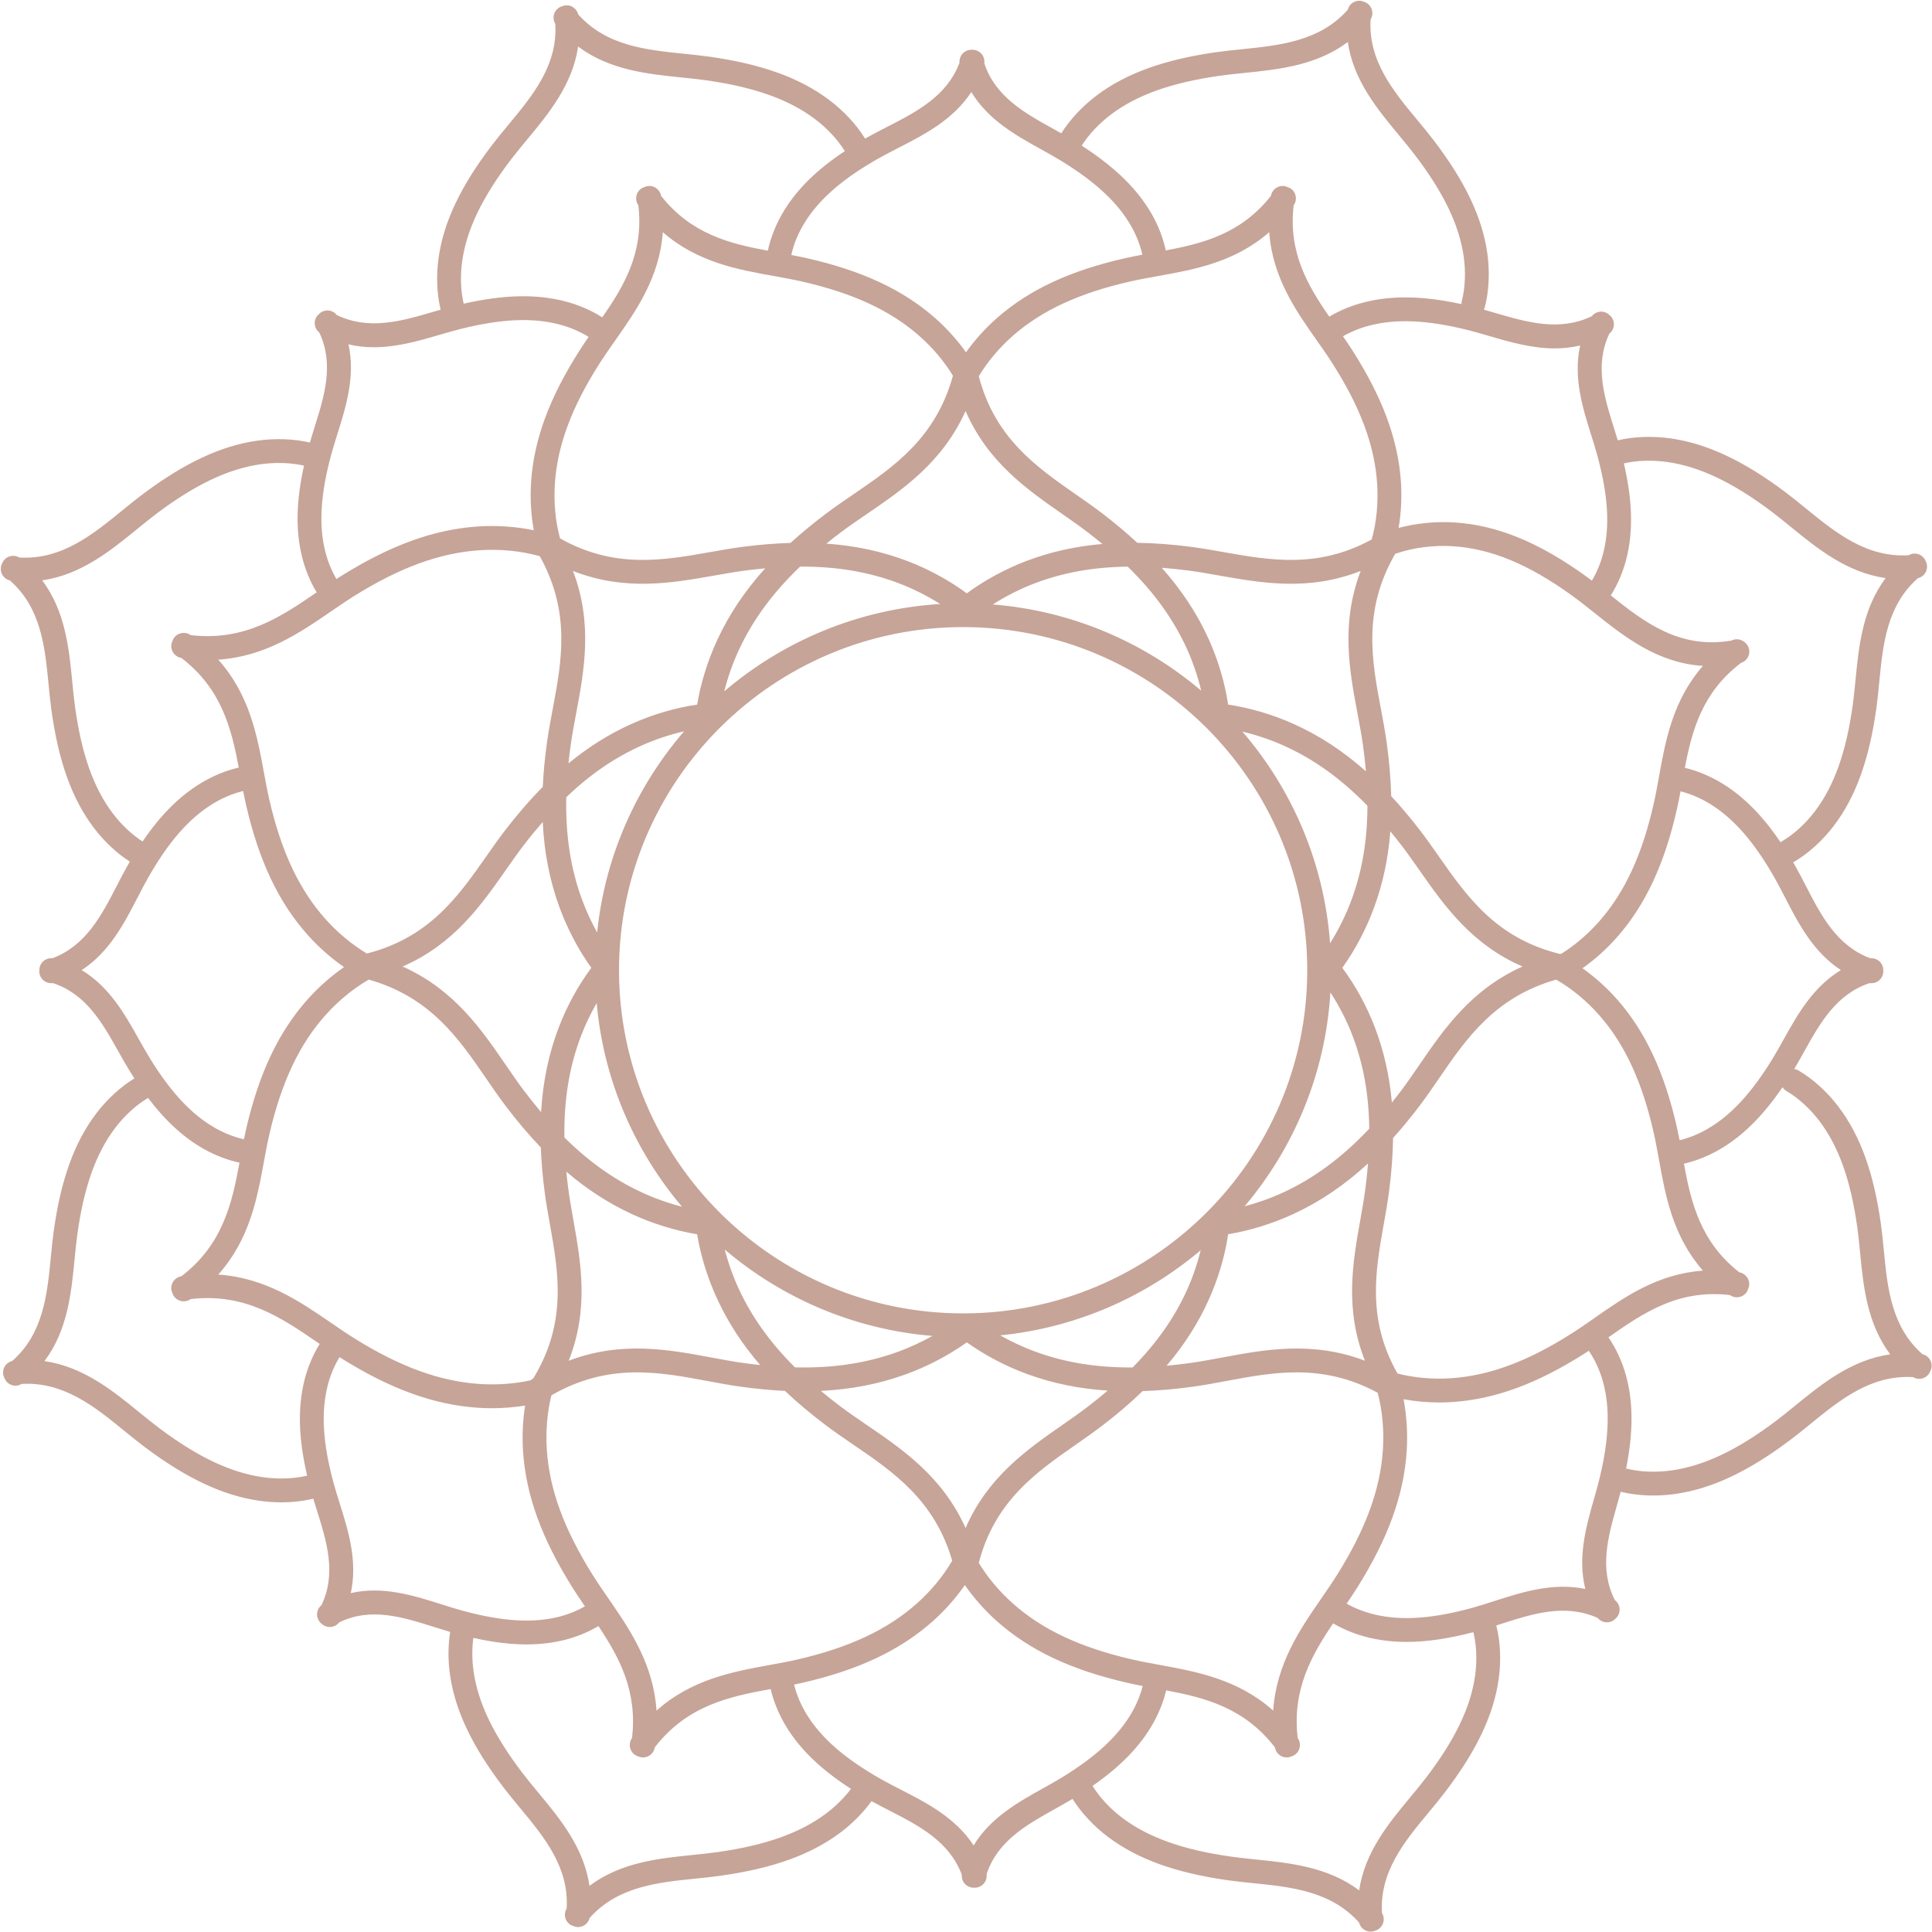 <?xml version="1.0" encoding="UTF-8" standalone="no"?><svg xmlns="http://www.w3.org/2000/svg" xmlns:xlink="http://www.w3.org/1999/xlink" fill="#000000" height="500.2" preserveAspectRatio="xMidYMid meet" version="1" viewBox="-0.2 -0.2 500.3 500.2" width="500.3" zoomAndPan="magnify"><g id="change1_1"><path d="M 464.676 363.789 C 462.914 365.227 461.25 366.586 459.578 367.84 C 449.598 375.324 441.078 379.363 432.777 380.555 C 428.68 381.141 424.488 380.98 420.977 380.098 C 420.949 380.09 420.918 380.094 420.891 380.086 C 422.789 370.535 422.754 362.742 420.805 355.805 C 419.816 352.281 418.238 348.898 416.312 346.109 C 425.16 339.918 434.324 333.566 447.766 335.164 C 448.309 335.555 448.934 335.742 449.555 335.742 C 450.512 335.742 451.453 335.301 452.059 334.465 C 452.258 334.188 452.391 333.891 452.488 333.578 C 452.602 333.336 452.691 333.074 452.734 332.797 C 453 331.125 451.867 329.559 450.203 329.273 C 440.117 321.375 437.707 311.191 435.855 301.148 C 438.824 300.465 441.879 299.273 444.688 297.691 C 450.77 294.27 456.148 289.012 461.391 281.344 C 461.645 281.734 461.977 282.078 462.406 282.328 C 465.488 284.133 468.539 286.914 470.992 290.156 C 475.965 296.738 479.07 305.484 480.762 317.688 C 481.047 319.73 481.254 321.844 481.469 324.078 C 482.32 332.824 483.266 342.504 489.273 350.504 C 479.211 351.953 471.574 358.172 464.676 363.789 Z M 414.027 382.559 C 413.609 384.289 413.109 386.055 412.578 387.926 C 410.531 395.117 408.277 403.059 410.328 411.27 C 401.895 409.527 393.93 412.094 386.715 414.418 C 384.84 415.023 383.07 415.594 381.332 416.078 C 370.973 418.961 362.883 419.543 355.875 417.906 C 353.234 417.289 350.691 416.305 348.516 415.074 C 349.457 413.699 350.391 412.305 351.258 410.918 C 359.242 398.195 363.309 386.992 364.062 375.652 C 364.367 371.121 364.074 366.445 363.258 362.141 C 366.227 362.688 369.371 362.977 372.512 362.977 C 373.668 362.977 374.824 362.938 375.973 362.859 C 386.969 362.117 397.836 358.117 410.172 350.273 C 410.52 350.055 410.871 349.824 411.219 349.594 C 412.77 351.828 414.051 354.578 414.863 357.477 C 416.773 364.277 416.508 372.25 414.027 382.559 Z M 381.77 433.805 C 380.602 441.965 376.574 450.328 369.094 460.133 C 367.84 461.773 366.48 463.41 365.043 465.145 C 359.422 471.918 353.207 479.418 351.762 489.316 C 343.629 483.223 333.812 482.215 324.945 481.312 C 322.68 481.078 320.539 480.859 318.473 480.566 C 306.102 478.797 297.223 475.633 290.516 470.609 C 287.32 468.215 284.57 465.266 282.723 462.27 C 290.016 457.191 295.059 451.98 298.379 446.109 C 299.926 443.379 301.094 440.414 301.789 437.527 C 311.859 439.43 322.02 442.02 329.945 452.281 C 329.945 452.281 329.945 452.285 329.945 452.285 C 330.184 453.812 331.496 454.898 332.992 454.898 C 333.148 454.898 333.309 454.887 333.473 454.859 C 333.734 454.82 333.977 454.738 334.211 454.637 C 334.535 454.543 334.848 454.398 335.137 454.191 C 336.523 453.199 336.844 451.273 335.852 449.887 C 335.852 449.883 335.848 449.879 335.848 449.875 C 334.367 437.391 339.41 428.48 345.02 420.176 C 347.812 421.82 351.09 423.129 354.473 423.918 C 357.504 424.625 360.676 424.98 364.062 424.98 C 369.234 424.98 374.914 424.141 381.332 422.461 C 382.176 425.859 382.332 429.875 381.77 433.805 Z M 269.941 462.867 C 263.449 466.488 256.289 470.484 251.926 477.68 C 247.211 470.48 239.762 466.664 233.016 463.207 C 231.266 462.309 229.609 461.461 228.043 460.574 C 218.684 455.289 212.562 449.984 208.777 443.879 C 207.223 441.371 206.066 438.637 205.434 436.035 C 206.148 435.887 206.859 435.734 207.559 435.574 C 222.145 432.234 232.891 427.152 241.379 419.594 C 244.488 416.824 247.324 413.609 249.656 410.273 C 251.984 413.609 254.824 416.824 257.93 419.594 C 266.418 427.152 277.164 432.234 291.75 435.574 C 293.047 435.871 294.375 436.145 295.707 436.398 C 295.145 438.629 294.223 440.922 293.008 443.07 C 289.543 449.188 283.738 454.605 274.738 460.113 C 273.227 461.035 271.633 461.926 269.941 462.867 Z M 213.695 469.434 C 206.992 474.461 198.109 477.621 185.738 479.391 C 183.672 479.688 181.531 479.902 179.266 480.137 C 170.398 481.039 160.586 482.047 152.449 488.145 C 151.004 478.242 144.789 470.742 139.168 463.969 C 137.73 462.234 136.371 460.598 135.121 458.957 C 127.637 449.152 123.609 440.789 122.441 432.633 C 122.02 429.684 122.004 426.688 122.375 423.941 C 127.402 425.062 131.953 425.629 136.148 425.629 C 139.781 425.629 143.152 425.211 146.348 424.379 C 149.344 423.598 152.234 422.387 154.762 420.879 C 160.18 428.984 164.898 437.742 163.465 449.875 C 163.461 449.879 163.461 449.883 163.457 449.887 C 162.465 451.273 162.785 453.199 164.172 454.191 C 164.465 454.398 164.777 454.543 165.102 454.637 C 165.332 454.738 165.578 454.82 165.84 454.859 C 166 454.887 166.16 454.898 166.316 454.898 C 167.812 454.898 169.129 453.809 169.363 452.285 C 169.363 452.285 169.363 452.281 169.363 452.281 C 177.773 441.395 188.699 439.141 199.363 437.188 C 200.137 440.512 201.586 443.988 203.531 447.133 C 207.16 452.988 212.52 458.117 220.172 463.035 C 218.43 465.344 216.195 467.559 213.695 469.434 Z M 90.633 412.34 C 92.465 404.07 89.992 396.191 87.75 389.055 C 87.164 387.199 86.617 385.445 86.152 383.73 C 83.391 373.492 82.906 365.531 84.633 358.68 C 85.309 355.988 86.391 353.414 87.723 351.242 C 87.898 351.355 88.074 351.469 88.25 351.578 C 101.004 359.535 112.238 363.594 123.602 364.348 C 124.785 364.426 125.98 364.465 127.176 364.465 C 130.082 364.465 132.992 364.23 135.773 363.785 C 135.176 367.625 134.98 371.691 135.246 375.652 C 136 386.988 140.07 398.195 148.051 410.918 C 149.066 412.539 150.172 414.172 151.27 415.773 C 149.324 416.891 147.105 417.801 144.789 418.406 C 137.938 420.191 129.922 419.711 119.559 416.891 C 117.82 416.418 116.043 415.855 114.164 415.258 C 106.922 412.965 98.93 410.434 90.633 412.34 Z M 67.812 382.316 C 59.512 381.129 50.992 377.086 41.012 369.602 C 39.34 368.348 37.676 366.988 35.91 365.555 C 29.016 359.934 21.375 353.719 11.316 352.266 C 17.324 344.266 18.27 334.59 19.121 325.844 C 19.336 323.605 19.543 321.492 19.828 319.449 C 21.516 307.246 24.621 298.5 29.598 291.918 C 32.039 288.688 35.074 285.922 38.141 284.117 C 42.691 290.121 47.395 294.41 52.613 297.352 C 55.543 299 58.738 300.215 61.82 300.879 C 59.879 311.355 57.527 322.047 46.773 330.301 C 46.77 330.301 46.766 330.301 46.762 330.301 C 45.078 330.562 43.926 332.141 44.184 333.824 C 44.23 334.113 44.328 334.383 44.441 334.637 C 44.535 334.93 44.664 335.219 44.852 335.484 C 45.457 336.336 46.406 336.785 47.371 336.785 C 47.988 336.785 48.613 336.602 49.156 336.215 C 49.16 336.211 49.164 336.207 49.172 336.203 C 63.23 334.547 72.777 341.094 82.016 347.43 C 82.203 347.559 82.395 347.691 82.586 347.82 C 80.871 350.57 79.492 353.812 78.648 357.172 C 76.859 364.27 77.078 372.211 79.336 381.922 C 75.883 382.742 71.805 382.891 67.812 382.316 Z M 20.957 251.012 C 28.156 246.309 31.984 238.887 35.449 232.164 C 36.352 230.414 37.203 228.77 38.09 227.203 C 43.387 217.871 48.707 211.766 54.828 207.992 C 57.363 206.43 60.133 205.27 62.762 204.641 C 63 205.855 63.25 207.074 63.523 208.262 C 66.879 222.809 71.969 233.527 79.555 241.996 C 82.324 245.09 85.543 247.914 88.883 250.238 C 85.543 252.559 82.324 255.387 79.555 258.48 C 71.973 266.945 66.879 277.664 63.523 292.215 C 63.328 293.07 63.145 293.941 62.969 294.816 C 60.535 294.273 57.996 293.297 55.641 291.973 C 49.504 288.516 44.07 282.727 38.551 273.75 C 37.625 272.246 36.734 270.652 35.789 268.969 C 32.16 262.5 28.156 255.359 20.957 251.012 Z M 29.008 210.43 C 24.031 203.852 20.93 195.102 19.238 182.898 C 18.953 180.855 18.746 178.742 18.531 176.508 C 17.68 167.762 16.734 158.09 10.73 150.086 C 20.789 148.637 28.426 142.414 35.324 136.797 C 37.086 135.359 38.75 134.004 40.418 132.75 C 50.402 125.262 58.922 121.223 67.223 120.031 C 71.129 119.473 75.109 119.602 78.516 120.379 C 76.465 129.645 76.324 137.281 78.051 144.141 C 78.867 147.379 80.172 150.508 81.801 153.191 C 72.633 159.484 63.129 165.914 49.172 164.27 C 49.164 164.27 49.16 164.266 49.156 164.262 C 47.766 163.273 45.84 163.598 44.852 164.988 C 44.664 165.254 44.539 165.543 44.445 165.84 C 44.328 166.094 44.23 166.359 44.184 166.648 C 43.926 168.336 45.078 169.91 46.762 170.172 C 46.766 170.176 46.77 170.176 46.773 170.176 C 57.172 178.156 59.715 188.418 61.629 198.562 C 58.27 199.328 54.762 200.781 51.59 202.738 C 46.141 206.098 41.32 210.938 36.719 217.711 C 33.938 215.914 31.23 213.367 29.008 210.43 Z M 85.555 117.582 C 86.02 115.867 86.57 114.113 87.152 112.258 C 89.395 105.121 91.867 97.246 90.039 88.977 C 92.262 89.5 94.457 89.723 96.621 89.723 C 102.625 89.723 108.383 88.039 113.73 86.477 C 115.621 85.922 117.406 85.398 119.152 84.965 C 129.59 82.363 137.691 82 144.652 83.824 C 147.398 84.547 150.023 85.672 152.227 87.043 C 151.445 88.172 150.68 89.309 149.953 90.441 C 142.086 102.746 138.074 113.586 137.332 124.559 C 137.047 128.758 137.293 133.094 138.023 137.109 C 133.473 136.16 128.457 135.809 123.602 136.129 C 112.238 136.883 101.004 140.938 88.25 148.895 C 87.809 149.172 87.367 149.457 86.922 149.742 C 85.684 147.645 84.68 145.188 84.035 142.637 C 82.309 135.781 82.793 127.82 85.555 117.582 Z M 119.496 67.367 C 120.664 59.211 124.691 50.848 132.176 41.043 C 133.426 39.402 134.785 37.766 136.223 36.031 C 141.844 29.258 148.059 21.758 149.504 11.855 C 157.641 17.949 167.453 18.961 176.32 19.863 C 178.586 20.098 180.727 20.312 182.793 20.609 C 195.164 22.379 204.047 25.543 210.75 30.566 C 213.957 32.969 216.715 35.934 218.566 38.934 C 211.449 43.648 206.402 48.586 202.938 54.18 C 200.871 57.516 199.367 61.219 198.637 64.723 C 188.746 62.891 178.766 60.391 170.992 50.52 C 170.703 48.859 169.141 47.73 167.469 47.996 C 167.191 48.039 166.934 48.129 166.691 48.238 C 166.379 48.34 166.074 48.473 165.793 48.676 C 164.422 49.676 164.117 51.59 165.102 52.965 C 166.562 65.184 161.395 73.855 155.766 81.98 C 152.977 80.199 149.66 78.758 146.219 77.855 C 138.734 75.895 130.316 76.078 119.871 78.445 C 119.086 75.105 118.945 71.199 119.496 67.367 Z M 232.418 38.109 C 239.164 34.648 246.613 30.828 251.328 23.637 C 255.715 30.891 262.949 34.898 269.508 38.531 C 271.211 39.48 272.82 40.371 274.344 41.297 C 283.418 46.816 289.27 52.258 292.754 58.414 C 294.09 60.77 295.074 63.316 295.617 65.754 C 294.191 66.02 292.762 66.301 291.375 66.609 C 277.02 69.84 266.441 74.746 258.086 82.051 C 255.031 84.719 252.246 87.812 249.953 91.027 C 247.66 87.812 244.875 84.719 241.82 82.051 C 233.465 74.746 222.887 69.84 208.531 66.609 C 207.277 66.328 205.996 66.074 204.711 65.828 C 205.305 63.062 206.516 60.117 208.184 57.434 C 211.965 51.328 218.086 46.023 227.445 40.738 C 229.016 39.855 230.668 39.008 232.418 38.109 Z M 287.57 29.391 C 294.273 24.367 303.156 21.203 315.527 19.438 C 317.598 19.141 319.734 18.922 322 18.691 C 330.867 17.785 340.684 16.777 348.816 10.684 C 350.262 20.582 356.477 28.082 362.098 34.855 C 363.535 36.59 364.895 38.227 366.145 39.867 C 373.629 49.672 377.656 58.039 378.824 66.191 C 379.398 70.215 379.227 74.324 378.332 77.773 C 378.266 78.031 378.246 78.289 378.246 78.547 C 368.223 76.371 360.07 76.246 352.809 78.152 C 349.676 78.973 346.641 80.238 344.016 81.801 C 338.438 73.727 333.352 65.094 334.805 52.965 C 335.789 51.59 335.484 49.676 334.113 48.676 C 333.836 48.477 333.531 48.34 333.219 48.242 C 332.973 48.133 332.719 48.039 332.438 47.996 C 330.766 47.73 329.203 48.859 328.914 50.52 C 321.25 60.254 311.441 62.82 301.688 64.645 C 301.02 61.539 299.797 58.32 298.125 55.371 C 294.43 48.84 288.602 43.121 279.914 37.512 C 281.762 34.594 284.453 31.727 287.57 29.391 Z M 402.406 90.02 C 404.57 90.02 406.77 89.797 408.988 89.273 C 407.16 97.543 409.633 105.418 411.875 112.555 C 412.457 114.41 413.008 116.164 413.473 117.883 C 416.234 128.117 416.719 136.078 414.992 142.934 C 414.336 145.535 413.305 148.031 412.031 150.156 C 411.531 149.777 411.031 149.41 410.535 149.051 C 398.266 140.188 387.391 135.75 376.309 135.082 C 371.496 134.793 366.5 135.301 361.98 136.504 C 362.629 132.656 362.844 128.551 362.574 124.555 C 361.828 113.586 357.82 102.742 349.953 90.441 C 349.195 89.254 348.387 88.062 347.566 86.883 C 349.602 85.719 351.941 84.762 354.375 84.121 C 361.336 82.297 369.438 82.656 379.871 85.262 C 381.621 85.695 383.406 86.219 385.297 86.77 C 390.645 88.336 396.398 90.02 402.406 90.02 Z M 431.598 119.445 C 439.898 120.633 448.418 124.676 458.402 132.16 C 460.07 133.414 461.734 134.77 463.5 136.211 C 470.395 141.828 478.027 148.051 488.094 149.5 C 482.09 157.5 481.141 167.176 480.289 175.918 C 480.074 178.156 479.867 180.27 479.586 182.312 C 477.895 194.516 474.789 203.262 469.812 209.844 C 467.359 213.086 464.312 215.867 461.227 217.668 C 461.105 217.742 461 217.828 460.891 217.914 C 456.246 211.035 451.383 206.129 445.883 202.738 C 442.789 200.832 439.379 199.406 436.102 198.629 C 437.953 188.867 440.633 179.078 450.629 171.469 C 452.113 171.004 453.051 169.5 452.738 167.938 C 452.594 167.215 452.199 166.609 451.676 166.172 C 451.621 166.121 451.559 166.078 451.5 166.031 C 451.469 166.008 451.438 165.98 451.406 165.961 C 450.473 165.258 449.207 165.133 448.145 165.684 C 434.703 167.949 425.633 160.93 416.914 153.984 C 418.688 151.195 420.109 147.879 420.977 144.438 C 422.758 137.359 422.551 129.453 420.309 119.789 C 423.715 119.016 427.695 118.887 431.598 119.445 Z M 332.184 308.551 C 328.953 310.051 325.52 311.273 322.098 312.18 C 334.902 297.012 343.047 277.812 344.309 256.789 C 346.574 260.254 348.562 264.113 350.066 268.055 C 352.855 275.363 354.27 283.211 354.375 292.074 C 347.379 299.5 340.156 304.852 332.184 308.551 Z M 312.855 336.277 C 315.273 330.902 317.012 325.004 317.84 319.41 C 323.469 318.484 329.395 316.648 334.781 314.148 C 341.656 310.961 347.984 306.684 354.055 301.086 C 353.887 303.211 353.664 305.387 353.367 307.633 C 353.027 310.242 352.559 312.879 352.062 315.668 C 350.109 326.629 347.953 338.781 353.254 352.164 C 339.609 346.98 327.332 349.27 316.266 351.34 C 313.449 351.867 310.789 352.363 308.156 352.734 C 306.012 353.035 303.926 353.277 301.891 353.465 C 306.52 348.02 310.121 342.355 312.855 336.277 Z M 268.023 349.863 C 264.859 348.711 261.734 347.254 258.812 345.602 C 278.488 343.625 296.414 335.652 310.727 323.555 C 309.879 327.004 308.695 330.48 307.227 333.742 C 303.992 340.934 299.391 347.523 293.105 353.906 C 283.848 353.973 275.664 352.645 268.023 349.863 Z M 191.199 333.75 C 189.652 330.434 188.395 326.895 187.477 323.379 C 202.227 335.914 220.836 344.055 241.254 345.746 C 238.406 347.34 235.375 348.746 232.301 349.863 C 224.234 352.797 215.562 354.121 205.656 353.887 C 199.273 347.527 194.559 340.945 191.199 333.75 Z M 150.258 268.055 C 151.371 265.137 152.75 262.258 154.312 259.551 C 156.098 279.539 164.113 297.766 176.406 312.281 C 172.855 311.367 169.285 310.105 165.934 308.551 C 158.797 305.238 152.262 300.605 145.949 294.344 C 145.82 284.535 147.234 275.98 150.258 268.055 Z M 187.348 178.828 C 188.27 175.152 189.582 171.441 191.199 167.973 C 194.789 160.281 199.918 153.289 206.988 146.523 C 216.48 146.484 224.797 147.898 232.523 150.832 C 236.262 152.25 239.93 154.098 243.258 156.207 C 221.992 157.52 202.594 165.82 187.348 178.828 Z M 307.227 167.977 C 308.766 171.395 309.992 175.035 310.852 178.645 C 296.051 166.094 277.375 157.965 256.887 156.324 C 260.262 154.168 263.996 152.277 267.801 150.832 C 275.113 148.059 282.961 146.645 291.828 146.535 C 298.777 153.32 303.777 160.309 307.227 167.977 Z M 154.43 241.258 C 152.902 238.508 151.555 235.59 150.477 232.637 C 147.551 224.637 146.223 216.047 146.438 206.238 C 152.617 200.324 159 195.965 165.941 192.859 C 169.465 191.281 173.227 190.027 176.949 189.172 C 164.613 203.48 156.469 221.48 154.43 241.258 Z M 249.207 339.906 C 200.07 339.906 160.098 300.047 160.098 251.047 C 160.098 202.051 200.07 162.188 249.207 162.188 C 298.344 162.188 338.316 202.051 338.316 251.047 C 338.316 300.047 298.344 339.906 249.207 339.906 Z M 349.848 232.637 C 348.391 236.617 346.453 240.535 344.23 244.059 C 342.703 223.223 334.41 204.23 321.539 189.262 C 325.141 190.113 328.77 191.336 332.176 192.859 C 339.953 196.34 347.031 201.402 353.906 208.453 C 353.887 217.348 352.551 225.246 349.848 232.637 Z M 351.328 184.535 C 351.855 187.344 352.355 189.996 352.727 192.625 C 353.062 194.996 353.32 197.293 353.512 199.531 C 347.566 194.25 341.383 190.219 334.695 187.227 C 329.324 184.82 323.426 183.09 317.832 182.262 C 317 176.688 315.27 170.801 312.855 165.441 C 309.883 158.832 305.879 152.715 300.648 146.832 C 302.867 147 305.145 147.23 307.496 147.539 C 310.113 147.879 312.758 148.348 315.555 148.844 C 326.543 150.785 338.73 152.938 352.152 147.648 C 346.957 161.258 349.254 173.5 351.328 184.535 Z M 274.875 132.898 C 277.203 134.52 279.406 136.055 281.5 137.656 C 282.805 138.66 284.055 139.66 285.266 140.664 C 278.242 141.266 271.773 142.723 265.609 145.062 C 260.105 147.148 254.707 150.09 250.164 153.449 C 245.617 150.09 240.219 147.148 234.715 145.062 C 228.184 142.582 221.301 141.102 213.785 140.574 C 214.996 139.598 216.238 138.621 217.539 137.645 C 219.664 136.051 221.898 134.527 224.262 132.914 C 233.559 126.57 243.863 119.531 249.84 106.234 C 255.578 119.445 265.723 126.52 274.875 132.898 Z M 148.176 147.648 C 161.594 152.938 173.781 150.785 184.77 148.844 C 187.566 148.348 190.211 147.879 192.828 147.539 C 194.574 147.312 196.273 147.129 197.945 146.977 C 192.711 152.773 188.66 158.82 185.609 165.359 C 183.102 170.73 181.262 176.645 180.332 182.254 C 174.727 183.078 168.805 184.812 163.418 187.227 C 157.629 189.816 152.215 193.195 147.008 197.484 C 147.172 195.895 147.363 194.277 147.598 192.625 C 147.969 189.996 148.469 187.344 148.996 184.535 C 151.07 173.5 153.371 161.258 148.176 147.648 Z M 135.523 282.285 C 133.926 280.164 132.398 277.938 130.781 275.578 C 124.422 266.312 117.371 256.039 104.055 250.082 C 117.285 244.359 124.375 234.246 130.766 225.121 C 132.395 222.801 133.93 220.605 135.535 218.52 C 137.137 216.441 138.738 214.496 140.344 212.656 C 140.727 220.605 142.156 227.859 144.68 234.754 C 146.715 240.32 149.602 245.797 152.926 250.418 C 149.547 254.953 146.59 260.352 144.492 265.855 C 141.891 272.672 140.379 279.871 139.918 287.781 C 138.449 286.043 136.984 284.223 135.523 282.285 Z M 148.266 315.668 C 147.77 312.879 147.301 310.242 146.957 307.633 C 146.758 306.129 146.598 304.664 146.457 303.219 C 151.797 307.781 157.359 311.375 163.336 314.148 C 168.734 316.656 174.684 318.496 180.324 319.418 C 181.25 325.047 183.094 330.977 185.609 336.359 C 188.402 342.352 192.031 347.93 196.645 353.281 C 195.176 353.125 193.691 352.949 192.168 352.734 C 189.535 352.363 186.875 351.867 184.059 351.34 C 172.992 349.27 160.715 346.98 147.07 352.164 C 152.371 338.781 150.215 326.629 148.266 315.668 Z M 224.262 368.809 C 221.898 367.195 219.664 365.672 217.539 364.074 C 215.723 362.715 214.004 361.348 212.363 359.98 C 220.289 359.594 227.531 358.168 234.41 355.664 C 240.012 353.629 245.52 350.734 250.164 347.406 C 254.805 350.734 260.316 353.629 265.914 355.664 C 272.41 358.027 279.23 359.43 286.641 359.902 C 285.012 361.293 283.305 362.68 281.5 364.062 C 279.406 365.664 277.207 367.199 274.875 368.82 C 265.723 375.199 255.578 382.273 249.84 395.484 C 243.863 382.188 233.559 375.148 224.262 368.809 Z M 360.23 285.312 C 359.617 278.363 358.16 271.957 355.832 265.855 C 353.734 260.352 350.777 254.953 347.398 250.418 C 350.723 245.797 353.609 240.32 355.645 234.754 C 357.906 228.57 359.297 222.094 359.832 215.086 C 360.75 216.195 361.664 217.332 362.578 218.52 C 364.188 220.605 365.723 222.801 367.352 225.125 C 373.742 234.246 380.828 244.359 394.062 250.082 C 380.746 256.039 373.691 266.312 367.336 275.578 C 365.719 277.938 364.191 280.164 362.594 282.285 C 361.805 283.328 361.02 284.328 360.23 285.312 Z M 412.656 158.484 C 420.395 164.652 428.961 171.477 440.773 172.238 C 432.973 181.16 431.09 191.562 429.395 200.961 C 428.961 203.375 428.547 205.656 428.047 207.867 C 425.047 221.141 420.566 230.832 413.949 238.363 C 411.062 241.648 407.629 244.586 404.141 246.77 C 404.094 246.781 404.043 246.777 403.996 246.789 C 403.926 246.809 403.855 246.824 403.785 246.84 C 387.27 242.793 379.715 232.016 372.406 221.582 C 370.812 219.305 369.16 216.949 367.469 214.754 C 365.012 211.559 362.543 208.641 360.055 205.957 C 359.949 201.469 359.547 196.758 358.84 191.758 C 358.445 188.992 357.91 186.148 357.395 183.395 C 355.035 170.844 352.598 157.879 361.125 143.168 C 361.254 143.141 361.383 143.121 361.512 143.078 C 365.887 141.598 371.012 140.945 375.938 141.242 C 385.797 141.84 395.645 145.906 406.918 154.055 C 408.805 155.414 410.676 156.906 412.656 158.484 Z M 299.656 71.289 C 309.086 69.602 319.523 67.723 328.473 59.926 C 329.309 71.617 335.348 80.219 340.809 87.984 C 342.211 89.98 343.539 91.867 344.754 93.766 C 352.039 105.16 355.742 115.078 356.414 124.973 C 356.75 129.926 356.258 135.062 355.027 139.43 C 355.02 139.449 355.02 139.465 355.016 139.484 C 341.156 147.098 328.703 144.898 316.629 142.766 C 313.887 142.277 311.051 141.777 308.297 141.418 C 303.367 140.773 298.727 140.426 294.305 140.363 C 291.551 137.809 288.543 135.281 285.254 132.758 C 283.051 131.07 280.688 129.426 278.406 127.836 C 268.09 120.648 257.449 113.223 253.262 97.234 C 255.492 93.5 258.613 89.785 262.148 86.695 C 269.699 80.098 279.418 75.629 292.73 72.633 C 294.945 72.137 297.234 71.727 299.656 71.289 Z M 155.152 93.766 C 156.367 91.867 157.695 89.98 159.098 87.984 C 164.559 80.219 170.598 71.617 171.434 59.926 C 180.383 67.723 190.82 69.602 200.25 71.289 C 202.672 71.727 204.961 72.137 207.176 72.633 C 220.488 75.629 230.207 80.098 237.758 86.695 C 241.25 89.746 244.34 93.41 246.566 97.102 C 242.102 113.258 231.273 120.656 220.781 127.812 C 218.465 129.395 216.07 131.027 213.832 132.707 C 210.441 135.254 207.34 137.809 204.504 140.395 C 200.539 140.508 196.395 140.848 192.027 141.418 C 189.273 141.777 186.438 142.277 183.695 142.766 C 171.484 144.926 158.879 147.148 144.824 139.215 C 143.637 134.891 143.16 129.848 143.492 124.977 C 144.164 115.078 147.867 105.16 155.152 93.766 Z M 56.32 170.621 C 68.484 169.809 77.43 163.676 85.508 158.137 C 87.582 156.711 89.543 155.367 91.516 154.133 C 103.375 146.734 113.699 142.973 124.012 142.289 C 129.176 141.945 134.531 142.449 139.09 143.703 C 139.242 143.742 139.395 143.762 139.543 143.777 C 147.652 158.238 145.258 171.02 142.93 183.395 C 142.414 186.148 141.879 188.992 141.484 191.758 C 140.902 195.875 140.527 199.797 140.352 203.562 C 137.074 206.871 133.855 210.586 130.648 214.754 C 128.953 216.949 127.305 219.305 125.711 221.582 C 118.473 231.914 110.988 242.582 94.801 246.719 C 91.02 244.461 87.277 241.363 84.152 237.879 C 77.293 230.219 72.648 220.367 69.539 206.871 C 69.023 204.625 68.594 202.309 68.145 199.855 C 66.387 190.285 64.434 179.691 56.32 170.621 Z M 85.508 342.34 C 77.43 336.797 68.484 330.672 56.316 329.859 C 64.434 320.785 66.387 310.191 68.145 300.621 C 68.594 298.164 69.023 295.848 69.539 293.602 C 72.648 280.105 77.293 270.258 84.152 262.598 C 87.414 258.957 91.348 255.746 95.297 253.469 C 111.219 257.992 118.574 268.695 125.688 279.07 C 127.273 281.383 128.914 283.77 130.598 286.004 C 133.652 290.051 136.723 293.68 139.84 296.938 C 139.98 300.605 140.309 304.426 140.836 308.438 C 141.195 311.184 141.699 314.016 142.188 316.75 C 144.414 329.277 146.715 342.223 137.91 356.727 C 137.852 356.766 137.789 356.797 137.73 356.836 C 137.543 356.949 137.375 357.086 137.227 357.23 C 133.105 358.145 128.488 358.48 124.012 358.188 C 113.699 357.504 103.375 353.738 91.516 346.34 C 89.543 345.109 87.582 343.766 85.508 342.34 Z M 199.137 430.949 C 189.539 432.707 178.91 434.652 169.812 442.762 C 169.051 431.344 163.566 422.77 158.293 415.09 C 158.219 414.957 158.145 414.82 158.047 414.691 C 158.02 414.66 157.988 414.637 157.961 414.605 C 157.738 414.281 157.516 413.957 157.289 413.633 C 155.863 411.562 154.516 409.609 153.277 407.641 C 145.863 395.816 142.09 385.52 141.406 375.242 C 141.09 370.516 141.496 365.637 142.539 361.348 C 142.594 361.258 142.637 361.164 142.684 361.066 C 157.395 352.641 170.363 355.059 182.926 357.406 C 185.684 357.926 188.535 358.457 191.309 358.848 C 195.406 359.426 199.312 359.801 203.062 359.977 C 206.281 363.023 209.852 366.023 213.832 369.012 C 216.07 370.691 218.465 372.324 220.781 373.906 C 231.129 380.965 241.801 388.258 246.379 403.949 C 244.098 407.863 240.898 411.754 237.273 414.984 C 229.59 421.824 219.711 426.457 206.18 429.559 C 203.926 430.074 201.602 430.5 199.137 430.949 Z M 346.031 407.641 C 344.793 409.609 343.445 411.562 342.02 413.633 C 336.461 421.691 330.309 430.617 329.496 442.762 C 320.402 434.652 309.77 432.707 300.172 430.949 C 297.711 430.5 295.387 430.074 293.129 429.559 C 279.598 426.457 269.719 421.824 262.035 414.984 C 258.582 411.906 255.508 408.227 253.254 404.504 C 257.438 388.508 268.09 381.074 278.406 373.887 C 280.688 372.297 283.051 370.648 285.254 368.965 C 289.109 366.008 292.574 363.039 295.691 360.031 C 299.922 359.895 304.344 359.508 309.016 358.848 C 311.789 358.457 314.641 357.926 317.402 357.406 C 329.648 355.117 342.285 352.754 356.547 360.457 C 357.758 364.949 358.242 370.188 357.906 375.242 C 357.223 385.523 353.445 395.816 346.031 407.641 Z M 412.656 341.133 C 410.652 342.531 408.762 343.855 406.859 345.066 C 395.43 352.336 385.484 356.031 375.559 356.699 C 370.824 357.02 365.93 356.578 361.68 355.473 C 353.742 341.477 355.973 328.914 358.141 316.746 C 358.625 314.012 359.129 311.184 359.488 308.438 C 360.133 303.523 360.48 298.895 360.543 294.484 C 362.887 291.883 365.207 289.066 367.52 286.004 C 369.203 283.77 370.844 281.383 372.426 279.07 C 379.535 268.707 386.883 258.012 402.77 253.48 C 406.723 255.727 410.684 258.992 413.949 262.707 C 420.566 270.238 425.047 279.93 428.047 293.199 C 428.547 295.41 428.961 297.691 429.395 300.109 C 431.09 309.512 432.973 319.914 440.777 328.836 C 429.059 329.668 420.441 335.688 412.656 341.133 Z M 476.512 251.012 C 469.254 255.383 465.234 262.594 461.594 269.129 C 460.645 270.828 459.75 272.434 458.824 273.949 C 453.285 283.004 447.832 288.84 441.66 292.312 C 439.438 293.566 437.047 294.512 434.738 295.07 C 434.527 293.98 434.309 292.898 434.07 291.84 C 430.832 277.52 425.91 266.969 418.586 258.633 C 415.914 255.594 412.816 252.816 409.598 250.535 C 412.816 248.254 415.914 245.477 418.586 242.438 C 425.91 234.102 430.832 223.551 434.07 209.23 C 434.402 207.75 434.699 206.23 434.984 204.711 C 437.531 205.352 440.195 206.484 442.645 207.992 C 448.766 211.766 454.082 217.867 459.383 227.203 C 460.27 228.766 461.117 230.414 462.02 232.16 C 465.484 238.887 469.312 246.309 476.512 251.012 Z M 497.621 350.465 C 489.551 343.371 488.562 333.27 487.613 323.48 C 487.398 321.281 487.18 319.008 486.879 316.84 C 485.035 303.551 481.551 293.891 475.914 286.434 C 472.984 282.559 469.293 279.207 465.523 277.004 C 465.176 276.797 464.801 276.676 464.422 276.617 C 465.297 275.152 466.156 273.621 466.984 272.133 C 471.078 264.781 475.32 257.207 483.973 254.375 C 484.117 254.395 484.266 254.406 484.41 254.406 C 485.727 254.406 486.945 253.559 487.355 252.23 C 487.48 251.828 487.52 251.422 487.48 251.027 C 487.48 250.766 487.461 250.496 487.391 250.23 C 487.004 248.754 485.609 247.82 484.133 247.949 C 475.449 244.711 471.41 236.906 467.508 229.336 C 466.617 227.609 465.699 225.828 464.75 224.156 C 464.547 223.797 464.34 223.453 464.137 223.102 C 464.207 223.066 464.277 223.039 464.344 222.996 C 468.113 220.793 471.805 217.445 474.734 213.566 C 480.375 206.109 483.855 196.449 485.699 183.16 C 486 180.992 486.223 178.719 486.434 176.516 C 487.387 166.73 488.375 156.629 496.441 149.535 C 497.938 149.18 498.977 147.773 498.805 146.207 C 498.754 145.777 498.621 145.379 498.422 145.027 C 498.316 144.777 498.191 144.535 498.016 144.316 C 497.043 143.078 495.324 142.801 494.012 143.59 C 483.098 144.211 475.121 137.719 467.398 131.426 C 465.664 130.012 463.875 128.551 462.105 127.223 C 451.258 119.09 441.844 114.676 432.473 113.336 C 427.762 112.66 422.902 112.84 418.727 113.82 C 418.414 112.777 418.086 111.73 417.766 110.703 C 415.246 102.684 412.648 94.402 416.551 86.199 C 417.723 85.277 418.094 83.625 417.344 82.281 C 417.137 81.906 416.863 81.594 416.543 81.348 C 416.355 81.168 416.152 81.004 415.914 80.871 C 414.566 80.133 412.922 80.508 412.004 81.68 C 403.672 85.711 395.219 83.242 387.027 80.848 C 386.043 80.559 385.043 80.266 384.039 79.984 C 384.152 79.777 384.246 79.559 384.309 79.32 C 385.402 75.102 385.625 70.129 384.938 65.32 C 383.613 56.078 379.203 46.801 371.055 36.121 C 369.727 34.383 368.266 32.621 366.852 30.914 C 360.566 23.344 354.078 15.516 354.727 4.816 C 355.527 3.508 355.262 1.781 354.035 0.801 C 353.695 0.531 353.32 0.344 352.93 0.238 C 352.676 0.137 352.414 0.055 352.133 0.02 C 350.57 -0.16 349.164 0.859 348.797 2.344 C 341.539 10.484 331.297 11.535 321.375 12.551 C 319.148 12.777 316.844 13.012 314.652 13.324 C 301.219 15.246 291.438 18.781 283.871 24.453 C 280.129 27.258 276.875 30.742 274.629 34.32 C 273.914 33.922 273.203 33.523 272.496 33.133 C 265.125 29.051 257.523 24.82 254.688 16.184 C 254.887 14.715 254.016 13.277 252.555 12.82 C 252.145 12.695 251.73 12.656 251.328 12.695 C 251.07 12.699 250.809 12.719 250.543 12.789 C 249.07 13.18 248.137 14.574 248.266 16.043 C 245.02 24.691 237.195 28.723 229.602 32.613 C 227.875 33.5 226.086 34.418 224.41 35.363 C 224.211 35.477 224.02 35.59 223.824 35.703 C 221.574 32.051 218.266 28.484 214.449 25.629 C 206.887 19.953 197.105 16.422 183.668 14.5 C 181.477 14.188 179.172 13.949 176.945 13.723 C 167.023 12.711 156.777 11.66 149.523 3.52 C 149.156 2.035 147.754 1.016 146.188 1.195 C 145.906 1.227 145.641 1.309 145.391 1.41 C 145 1.52 144.621 1.707 144.285 1.977 C 143.059 2.957 142.793 4.684 143.594 5.988 C 144.242 16.691 137.758 24.516 131.473 32.09 C 130.059 33.797 128.598 35.559 127.266 37.297 C 119.117 47.973 114.707 57.25 113.387 66.492 C 112.723 71.117 112.91 75.887 113.898 79.996 C 113.262 80.184 112.625 80.367 111.996 80.551 C 103.809 82.945 95.352 85.414 87.023 81.379 C 86.105 80.211 84.457 79.836 83.113 80.574 C 82.875 80.707 82.672 80.871 82.484 81.051 C 82.164 81.297 81.891 81.609 81.684 81.98 C 80.934 83.328 81.305 84.98 82.477 85.902 C 86.379 94.105 83.781 102.391 81.262 110.41 C 80.852 111.723 80.43 113.062 80.043 114.395 C 75.875 113.426 71.039 113.25 66.348 113.922 C 56.977 115.266 47.562 119.68 36.715 127.812 C 34.949 129.137 33.156 130.598 31.422 132.012 C 23.699 138.305 15.723 144.801 4.809 144.176 C 3.5 143.391 1.777 143.668 0.805 144.902 C 0.629 145.125 0.504 145.367 0.398 145.613 C 0.199 145.969 0.066 146.363 0.02 146.793 C -0.152 148.359 0.883 149.77 2.379 150.121 C 10.449 157.219 11.434 167.32 12.387 177.105 C 12.602 179.305 12.82 181.582 13.121 183.746 C 14.965 197.035 18.449 206.695 24.086 214.152 C 26.746 217.672 30.031 220.746 33.43 222.934 C 33.195 223.34 32.957 223.738 32.719 224.156 C 31.773 225.828 30.852 227.609 29.965 229.336 C 26.062 236.902 22.023 244.703 13.355 247.945 C 11.875 247.805 10.477 248.738 10.086 250.219 C 10.016 250.48 9.992 250.742 9.992 251 C 9.949 251.402 9.988 251.82 10.113 252.23 C 10.523 253.559 11.742 254.406 13.062 254.406 C 13.211 254.406 13.359 254.395 13.512 254.375 C 22.102 257.207 26.324 264.711 30.402 271.988 C 31.336 273.652 32.301 275.371 33.293 276.984 C 33.73 277.691 34.164 278.379 34.602 279.055 C 30.996 281.258 27.484 284.477 24.676 288.195 C 19.035 295.652 15.555 305.312 13.711 318.602 C 13.41 320.77 13.191 323.043 12.977 325.246 C 12.023 335.031 11.035 345.133 2.969 352.227 C 1.473 352.582 0.434 353.988 0.609 355.555 C 0.656 355.984 0.789 356.383 0.988 356.738 C 1.094 356.984 1.219 357.227 1.395 357.445 C 2.004 358.219 2.906 358.625 3.82 358.625 C 4.371 358.625 4.918 358.469 5.41 358.172 C 16.312 357.559 24.293 364.047 32.012 370.34 C 33.746 371.75 35.535 373.211 37.305 374.539 C 48.152 382.672 57.566 387.086 66.938 388.426 C 68.836 388.699 70.754 388.836 72.645 388.836 C 75.543 388.836 78.367 388.512 80.926 387.887 C 81.23 388.898 81.547 389.91 81.859 390.902 C 84.383 398.938 86.984 407.234 83.055 415.453 C 81.891 416.387 81.539 418.043 82.305 419.383 C 82.52 419.758 82.805 420.07 83.133 420.316 C 83.305 420.477 83.496 420.617 83.711 420.738 C 84.184 420.996 84.691 421.121 85.195 421.121 C 86.125 421.121 87.023 420.699 87.617 419.941 C 95.773 415.91 104.168 418.566 112.301 421.145 C 113.637 421.566 115.012 422 116.367 422.398 C 115.816 425.91 115.793 429.758 116.332 433.508 C 117.652 442.75 122.066 452.027 130.215 462.703 C 131.543 464.441 133.004 466.207 134.414 467.91 C 140.703 475.484 147.188 483.309 146.539 494.008 C 145.738 495.316 146.004 497.043 147.23 498.023 C 147.555 498.281 147.914 498.457 148.285 498.566 C 148.555 498.68 148.832 498.77 149.137 498.805 C 149.254 498.82 149.375 498.824 149.492 498.824 C 150.91 498.824 152.137 497.852 152.473 496.48 C 159.73 488.34 169.973 487.289 179.895 486.277 C 182.121 486.047 184.422 485.812 186.613 485.5 C 200.051 483.582 209.832 480.043 217.395 474.375 C 220.539 472.02 223.336 469.18 225.484 466.211 C 227.02 467.062 228.633 467.895 230.199 468.695 C 237.785 472.586 245.609 476.613 248.859 485.254 C 248.723 486.727 249.652 488.129 251.133 488.52 C 251.395 488.59 251.664 488.625 251.926 488.625 C 251.961 488.625 252 488.617 252.035 488.613 C 252.102 488.617 252.168 488.629 252.234 488.629 C 252.539 488.629 252.848 488.586 253.152 488.488 C 254.617 488.035 255.488 486.59 255.281 485.117 C 258.117 476.547 265.645 472.332 272.945 468.262 C 274.477 467.406 276.047 466.527 277.543 465.629 C 279.789 469.227 283.059 472.73 286.816 475.547 C 294.383 481.219 304.164 484.754 317.598 486.676 C 319.789 486.988 322.094 487.223 324.316 487.449 C 334.238 488.465 344.484 489.516 351.738 497.652 C 352.078 499.023 353.305 500 354.719 500 C 354.836 500 354.957 499.992 355.078 499.98 C 355.379 499.945 355.656 499.855 355.926 499.742 C 356.297 499.633 356.656 499.457 356.98 499.199 C 358.211 498.219 358.473 496.492 357.672 495.184 C 357.023 484.484 363.512 476.66 369.797 469.086 C 371.211 467.383 372.672 465.617 374 463.879 C 382.148 453.199 386.559 443.922 387.883 434.68 C 388.566 429.891 388.348 424.938 387.266 420.727 C 387.715 420.582 388.164 420.438 388.605 420.293 C 396.723 417.68 405.102 414.984 413.535 418.781 C 414.133 419.512 415.016 419.91 415.922 419.91 C 416.449 419.91 416.988 419.773 417.48 419.484 C 417.715 419.348 417.914 419.176 418.098 418.992 C 418.406 418.738 418.672 418.418 418.867 418.039 C 419.582 416.676 419.168 415.031 417.969 414.145 C 413.848 406.047 416.215 397.699 418.516 389.613 C 418.844 388.453 419.18 387.27 419.492 386.09 C 422.098 386.742 424.984 387.07 427.945 387.07 C 429.836 387.07 431.754 386.938 433.652 386.664 C 443.023 385.324 452.438 380.91 463.281 372.773 C 465.051 371.449 466.844 369.988 468.578 368.574 C 476.297 362.285 484.266 355.793 495.18 356.41 C 495.672 356.711 496.219 356.863 496.77 356.863 C 497.68 356.863 498.586 356.461 499.195 355.688 C 499.367 355.465 499.496 355.223 499.602 354.973 C 499.801 354.621 499.934 354.223 499.98 353.793 C 500.152 352.227 499.117 350.82 497.621 350.465" fill="#c7a498"/></g></svg>